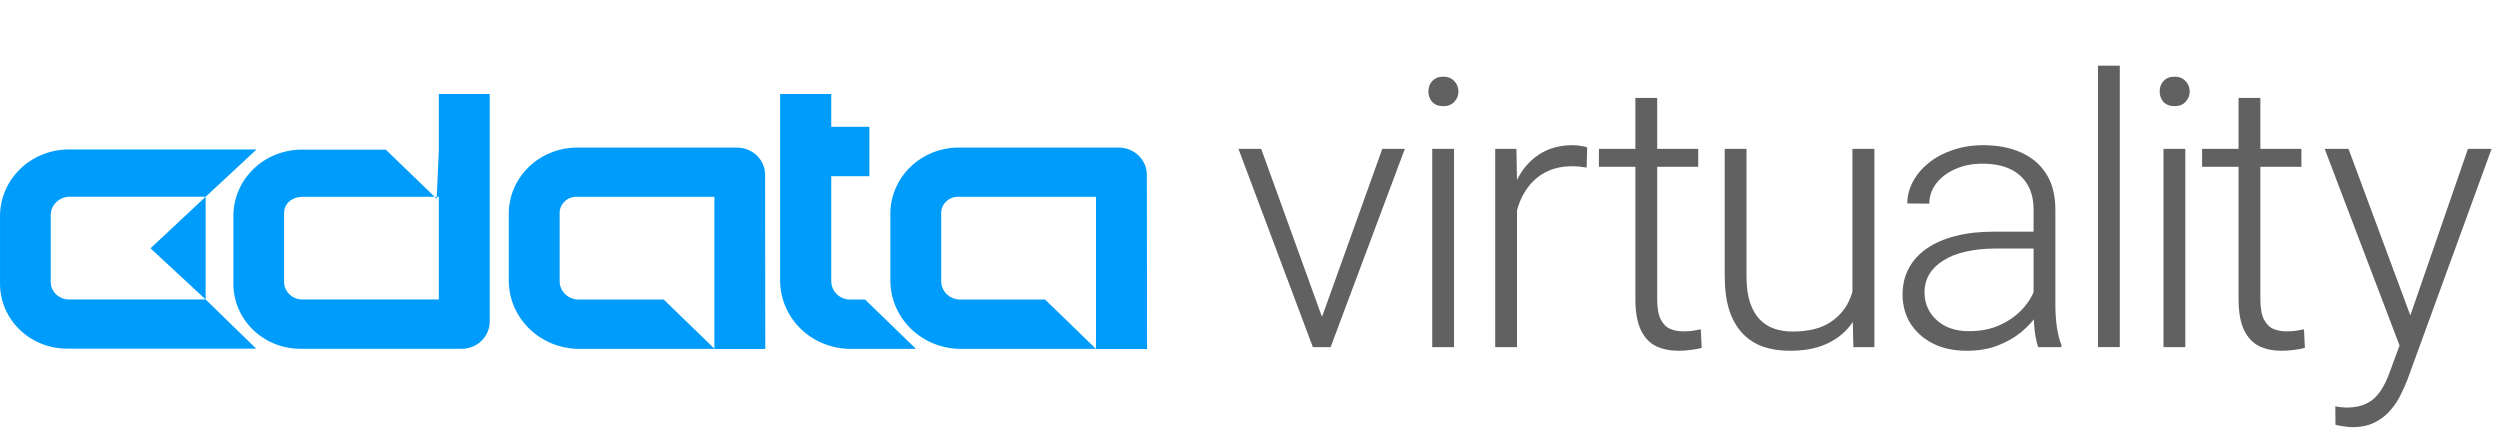 <svg width="567" height="100" viewBox="0 0 567 100" fill="none" xmlns="http://www.w3.org/2000/svg">
<path d="M545.728 74.235L559.732 33.76H565.093L546.061 85.954C545.673 86.979 545.174 88.115 544.565 89.362C543.983 90.608 543.207 91.8 542.237 92.936C541.295 94.099 540.104 95.041 538.664 95.761C537.251 96.509 535.519 96.883 533.469 96.883C532.943 96.883 532.264 96.814 531.433 96.675C530.629 96.565 530.048 96.454 529.688 96.343L529.646 92.146C529.951 92.229 530.394 92.298 530.976 92.354C531.558 92.409 531.959 92.437 532.181 92.437C533.982 92.437 535.491 92.132 536.71 91.523C537.957 90.913 538.996 89.999 539.827 88.78C540.658 87.589 541.392 86.093 542.03 84.292L545.728 74.235ZM532.638 33.76L546.975 72.365L548.305 77.56L544.689 79.596L527.236 33.76H532.638Z" fill="#616161"/>
<path d="M521.958 33.76V37.832H499.435V33.76H521.958ZM507.704 22.207H512.65V67.794C512.65 69.872 512.927 71.437 513.481 72.49C514.035 73.543 514.755 74.249 515.642 74.609C516.528 74.969 517.484 75.15 518.509 75.15C519.257 75.15 519.977 75.108 520.67 75.025C521.362 74.914 521.986 74.803 522.54 74.692L522.748 78.89C522.138 79.084 521.349 79.236 520.379 79.347C519.409 79.485 518.44 79.555 517.47 79.555C515.558 79.555 513.869 79.208 512.4 78.516C510.932 77.795 509.782 76.576 508.951 74.859C508.12 73.113 507.704 70.745 507.704 67.753V22.207Z" fill="#616161"/>
<path d="M495.628 33.76V78.723H490.683V33.76H495.628ZM489.811 20.753C489.811 19.811 490.101 19.021 490.683 18.384C491.293 17.719 492.124 17.387 493.177 17.387C494.229 17.387 495.06 17.719 495.67 18.384C496.307 19.021 496.626 19.811 496.626 20.753C496.626 21.667 496.307 22.457 495.67 23.122C495.06 23.759 494.229 24.078 493.177 24.078C492.124 24.078 491.293 23.759 490.683 23.122C490.101 22.457 489.811 21.667 489.811 20.753Z" fill="#616161"/>
<path d="M480.768 14.894V78.723H475.823V14.894H480.768Z" fill="#616161"/>
<path d="M461.212 70.662V47.473C461.212 45.34 460.768 43.498 459.882 41.947C458.995 40.395 457.693 39.204 455.976 38.373C454.258 37.542 452.139 37.126 449.618 37.126C447.29 37.126 445.213 37.542 443.384 38.373C441.583 39.176 440.157 40.27 439.104 41.656C438.079 43.013 437.566 44.523 437.566 46.185L432.58 46.144C432.58 44.454 432.995 42.819 433.826 41.24C434.658 39.661 435.835 38.248 437.359 37.001C438.882 35.755 440.697 34.771 442.802 34.051C444.936 33.303 447.277 32.929 449.825 32.929C453.039 32.929 455.865 33.469 458.303 34.55C460.768 35.63 462.694 37.251 464.079 39.412C465.464 41.572 466.157 44.288 466.157 47.556V69.29C466.157 70.842 466.268 72.448 466.489 74.111C466.739 75.773 467.085 77.144 467.528 78.225V78.723H462.251C461.918 77.726 461.655 76.479 461.461 74.983C461.295 73.46 461.212 72.019 461.212 70.662ZM462.375 52.543L462.458 56.366H452.693C450.144 56.366 447.858 56.602 445.836 57.073C443.841 57.516 442.151 58.181 440.766 59.068C439.381 59.926 438.314 60.965 437.566 62.184C436.846 63.403 436.486 64.788 436.486 66.34C436.486 67.947 436.888 69.415 437.691 70.745C438.522 72.075 439.686 73.141 441.182 73.945C442.705 74.72 444.506 75.108 446.584 75.108C449.354 75.108 451.792 74.596 453.898 73.57C456.031 72.545 457.79 71.202 459.175 69.54C460.561 67.877 461.489 66.063 461.96 64.096L464.121 66.963C463.76 68.348 463.096 69.775 462.126 71.243C461.184 72.684 459.951 74.041 458.427 75.316C456.904 76.562 455.103 77.588 453.025 78.391C450.975 79.167 448.648 79.555 446.044 79.555C443.107 79.555 440.545 79.001 438.356 77.892C436.195 76.784 434.505 75.274 433.286 73.363C432.095 71.423 431.499 69.235 431.499 66.797C431.499 64.581 431.97 62.6 432.912 60.854C433.854 59.081 435.212 57.585 436.985 56.366C438.785 55.12 440.946 54.178 443.467 53.541C446.016 52.876 448.87 52.543 452.028 52.543H462.375Z" fill="#616161"/>
<path d="M420.13 68.334V33.76H425.116V78.723H420.337L420.13 68.334ZM421.044 60.023L423.62 59.94C423.62 62.766 423.288 65.37 422.623 67.753C421.958 70.135 420.919 72.213 419.506 73.986C418.093 75.759 416.265 77.13 414.021 78.1C411.777 79.07 409.076 79.555 405.917 79.555C403.729 79.555 401.72 79.25 399.892 78.64C398.091 78.003 396.54 77.006 395.238 75.648C393.936 74.291 392.924 72.532 392.204 70.371C391.511 68.21 391.165 65.592 391.165 62.517V33.76H396.11V62.6C396.11 65.01 396.373 67.019 396.9 68.625C397.454 70.232 398.202 71.52 399.144 72.49C400.114 73.46 401.222 74.152 402.468 74.568C403.715 74.983 405.059 75.191 406.499 75.191C410.156 75.191 413.037 74.485 415.143 73.072C417.276 71.659 418.786 69.803 419.672 67.503C420.587 65.176 421.044 62.683 421.044 60.023Z" fill="#616161"/>
<path d="M385.156 33.76V37.832H362.633V33.76H385.156ZM370.903 22.207H375.848V67.794C375.848 69.872 376.125 71.437 376.679 72.49C377.233 73.543 377.953 74.249 378.84 74.609C379.726 74.969 380.682 75.15 381.707 75.15C382.455 75.15 383.175 75.108 383.868 75.025C384.561 74.914 385.184 74.803 385.738 74.692L385.946 78.89C385.336 79.084 384.547 79.236 383.577 79.347C382.607 79.485 381.638 79.555 380.668 79.555C378.757 79.555 377.067 79.208 375.598 78.516C374.13 77.795 372.98 76.576 372.149 74.859C371.318 73.113 370.903 70.745 370.903 67.753V22.207Z" fill="#616161"/>
<path d="M344.056 41.199V78.723H339.111V33.76H343.931L344.056 41.199ZM359.972 33.428L359.847 37.999C359.293 37.916 358.753 37.846 358.226 37.791C357.7 37.736 357.132 37.708 356.523 37.708C354.362 37.708 352.464 38.109 350.829 38.913C349.223 39.689 347.865 40.783 346.757 42.196C345.649 43.581 344.804 45.215 344.222 47.099C343.64 48.956 343.308 50.95 343.225 53.084L341.396 53.79C341.396 50.853 341.701 48.124 342.311 45.603C342.92 43.082 343.848 40.88 345.095 38.996C346.369 37.084 347.962 35.602 349.874 34.55C351.813 33.469 354.085 32.929 356.689 32.929C357.326 32.929 357.949 32.984 358.559 33.095C359.196 33.178 359.667 33.289 359.972 33.428Z" fill="#616161"/>
<path d="M329.777 33.76V78.723H324.832V33.76H329.777ZM323.959 20.753C323.959 19.811 324.25 19.021 324.832 18.384C325.442 17.719 326.273 17.387 327.325 17.387C328.378 17.387 329.209 17.719 329.819 18.384C330.456 19.021 330.775 19.811 330.775 20.753C330.775 21.667 330.456 22.457 329.819 23.122C329.209 23.759 328.378 24.078 327.325 24.078C326.273 24.078 325.442 23.759 324.832 23.122C324.25 22.457 323.959 21.667 323.959 20.753Z" fill="#616161"/>
<path d="M299.086 73.945L313.506 33.76H318.617L301.787 78.723H298.172L299.086 73.945ZM286.037 33.76L300.623 74.069L301.413 78.723H297.756L280.884 33.76H286.037Z" fill="#616161"/>
<path d="M58.184 33.9H15.876C13.822 33.864 11.781 34.223 9.871 34.954C7.96 35.685 6.218 36.776 4.743 38.161C3.268 39.547 2.091 41.202 1.277 43.031C0.464 44.859 0.032 46.825 0.005 48.816V48.816V64.2C-0.016 66.158 0.367 68.101 1.131 69.915C1.895 71.728 3.024 73.376 4.453 74.761C5.882 76.146 7.582 77.241 9.453 77.982C11.324 78.722 13.329 79.093 15.35 79.073H58.096L46.642 67.918V44.63L58.184 33.9ZM99.528 33.9V21.32H111.069V73.049C111.038 74.648 110.369 76.172 109.201 77.302C108.034 78.431 106.46 79.078 104.811 79.105H68.279C66.258 79.125 64.253 78.754 62.382 78.013C60.511 77.273 58.812 76.178 57.383 74.793C55.953 73.408 54.824 71.76 54.06 69.947C53.296 68.133 52.913 66.19 52.934 64.231V64.231V48.816C52.971 44.882 54.6 41.12 57.469 38.338C60.339 35.557 64.221 33.978 68.279 33.942H87.504L99.045 45.087L99.528 33.9ZM188.528 48.348V63.753C188.525 64.304 188.635 64.849 188.851 65.359C189.067 65.868 189.385 66.33 189.787 66.719C190.188 67.109 190.665 67.417 191.191 67.626C191.716 67.836 192.279 67.942 192.847 67.939H196.201L207.742 79.126H192.836C188.633 79.101 184.61 77.475 181.634 74.599C178.658 71.722 176.969 67.827 176.932 63.753V21.32H188.528V28.757H197.176V39.966H188.528V48.348ZM260.156 79.158H248.571V44.63H217.311C216.804 44.624 216.301 44.717 215.832 44.902C215.362 45.087 214.936 45.362 214.577 45.709C214.219 46.057 213.936 46.47 213.745 46.925C213.553 47.38 213.458 47.868 213.464 48.359V63.753C213.462 64.304 213.573 64.85 213.791 65.359C214.008 65.868 214.327 66.331 214.729 66.72C215.132 67.109 215.61 67.417 216.136 67.626C216.661 67.836 217.225 67.942 217.793 67.939H237.029L248.571 79.126H217.793C213.598 79.09 209.586 77.459 206.62 74.584C203.653 71.709 201.97 67.819 201.933 63.753V48.348C201.97 44.415 203.599 40.652 206.469 37.871C209.338 35.089 213.22 33.511 217.278 33.474H253.854C255.502 33.502 257.075 34.149 258.24 35.278C259.406 36.408 260.073 37.933 260.101 39.53L260.156 79.158ZM173.567 79.158H162.025V44.63H130.776C130.269 44.623 129.766 44.714 129.296 44.899C128.825 45.084 128.398 45.358 128.04 45.706C127.681 46.054 127.398 46.468 127.207 46.923C127.016 47.379 126.922 47.867 126.929 48.359V48.359V63.753C126.926 64.309 127.038 64.86 127.258 65.374C127.478 65.887 127.802 66.352 128.211 66.742C128.619 67.132 129.104 67.439 129.637 67.645C130.17 67.85 130.74 67.951 131.314 67.939H150.539L162.08 79.126H131.259C127.062 79.093 123.047 77.463 120.078 74.588C117.109 71.712 115.425 67.821 115.388 63.753V48.348C115.425 44.415 117.053 40.652 119.923 37.871C122.793 35.089 126.674 33.511 130.733 33.474H167.275C168.924 33.502 170.496 34.149 171.662 35.278C172.828 36.408 173.495 37.933 173.523 39.53V39.53L173.567 79.158ZM99.528 44.63H68.761C66.35 44.63 64.431 46.032 64.431 48.359V64.2C64.501 65.165 64.929 66.074 65.636 66.758C66.343 67.441 67.282 67.853 68.279 67.918H99.528V44.63ZM46.642 67.918H15.35C14.353 67.853 13.414 67.441 12.707 66.758C12 66.074 11.572 65.165 11.502 64.2V48.816C11.499 48.259 11.611 47.708 11.831 47.194C12.051 46.68 12.375 46.214 12.783 45.823C13.192 45.432 13.677 45.124 14.21 44.917C14.742 44.711 15.313 44.609 15.887 44.619H46.642L34.136 56.316L46.642 67.918Z" fill="#009CFB"/>
</svg>
